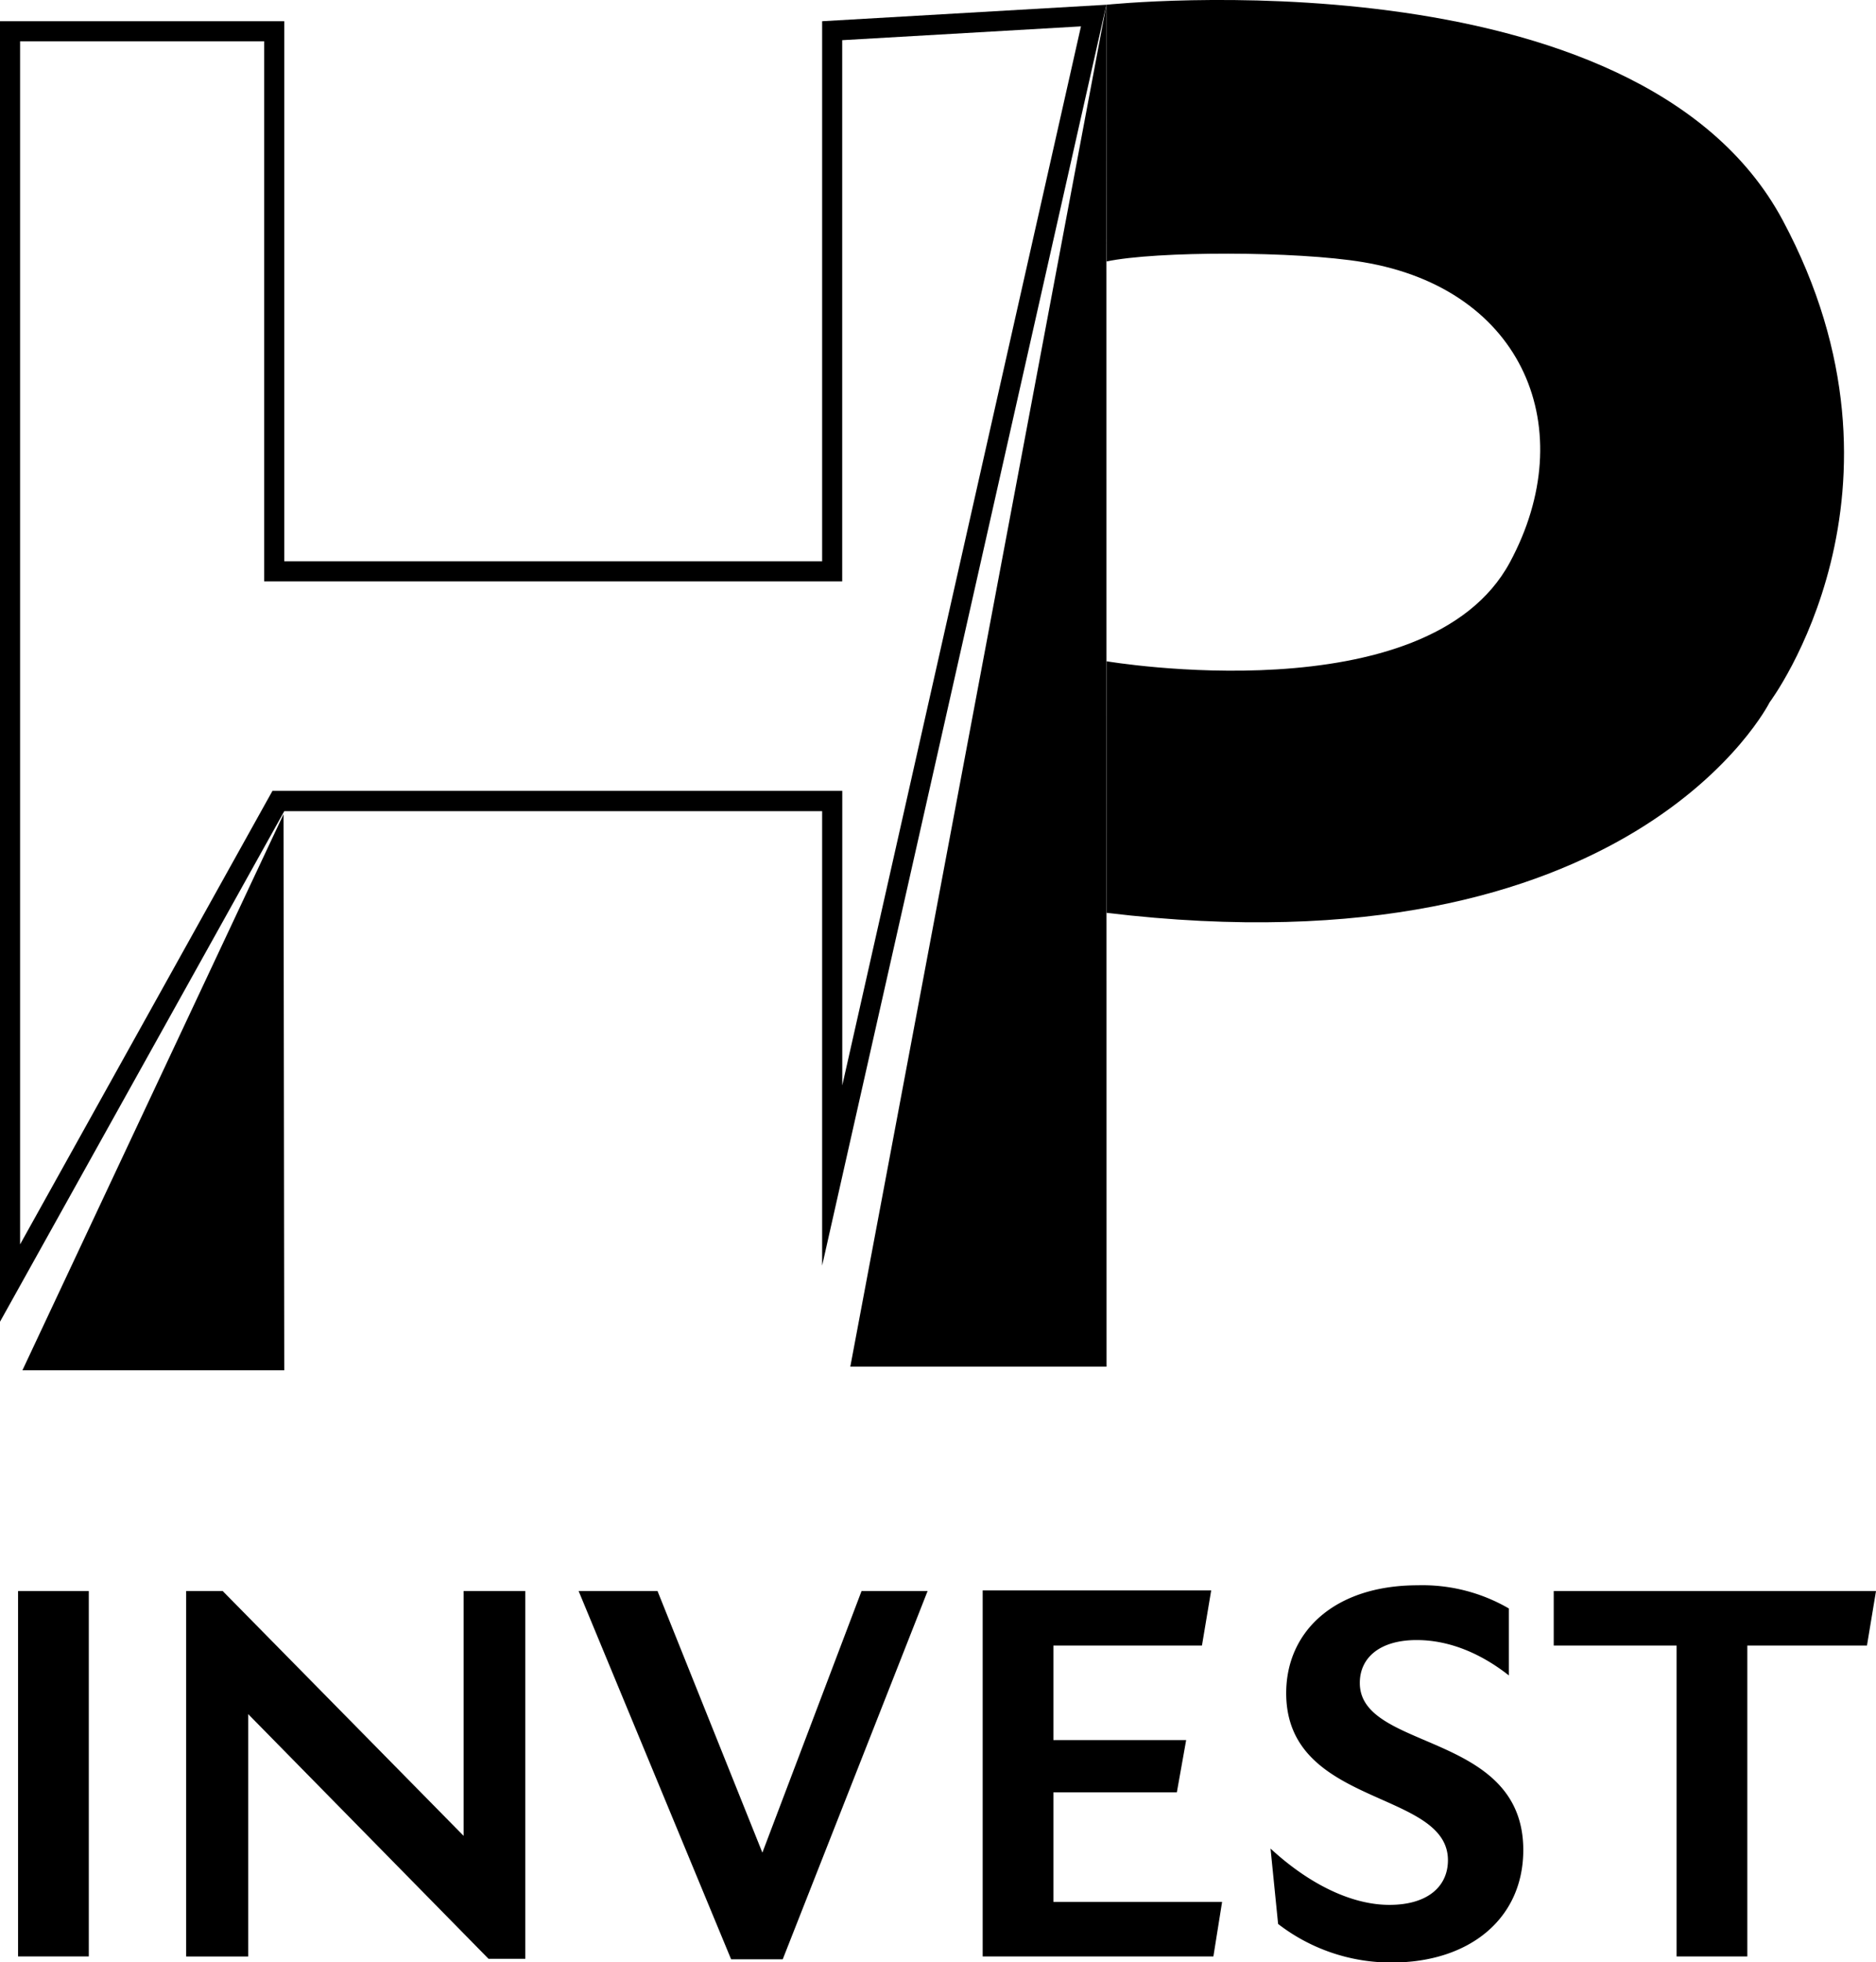 <svg xmlns="http://www.w3.org/2000/svg" viewBox="0 0 280.35 293.06"><g id="Layer_2" data-name="Layer 2"><g id="Layer_1-2" data-name="Layer 1"><path d="M2.7,237.62H13.27v54.57H2.7Z"/><path d="M78.5,237.62v54.92H73L37.09,256v36.2H27.82V237.62h5.46l36,36.56V237.62Z"/><path d="M138.62,237.62l-21.65,55h-7.71l-22.79-55H98.26l15.67,39.07,14.82-39.07Z"/><path d="M182.63,284.05l-1.3,8.14H146.85V237.53H181l-1.38,8.23H157.42v14.12h19.84l-1.39,7.8H157.42v16.37Z"/><path d="M191,287.34l-1.13-11.26c5.63,5.2,12,8.41,17.76,8.41s8.75-2.78,8.75-6.67c0-10.57-24.17-7.89-24.17-24.95,0-9.18,7.19-16.11,19.67-16.11a25.7,25.7,0,0,1,13.6,3.46v10c-3.73-2.94-8.49-5.28-13.78-5.28-5.45,0-8.49,2.6-8.49,6.41,0,10.22,24.43,7.19,24.43,24.95,0,10.22-8,16.8-19.66,16.8A27.63,27.63,0,0,1,191,287.34Z"/><path d="M279,245.76H261.12v46.43H250.55V245.76H232.19v-8.14h48.16Z"/><path d="M161.54,3.94,125.87,162.11v-44H40.72l-.86,1.54L3,185.85V6.17H39.48V86.83h86.38V6l35.68-2.06m3.8-3.23L122.86,3.17V83.83H42.48V3.17H0V197.4l42.48-76.25h80.38l0,67.87L165.34.71Z"/><polygon points="42.37 121.6 42.48 204.65 3.35 204.65 42.37 121.6"/><polygon points="165.34 0.71 127.07 204.11 165.36 204.11 165.34 0.71"/><path d="M165.34.71S244.69-7.65,266.4,32.88s-1.94,72-1.94,72-20.41,40.9-99.1,31.45V98.76s47.92,8.15,60.28-14.78c10.65-19.76,2.19-40.81-21.95-44.83-10-1.67-30.92-1.67-38.33-.1Z"/></g></g></svg>